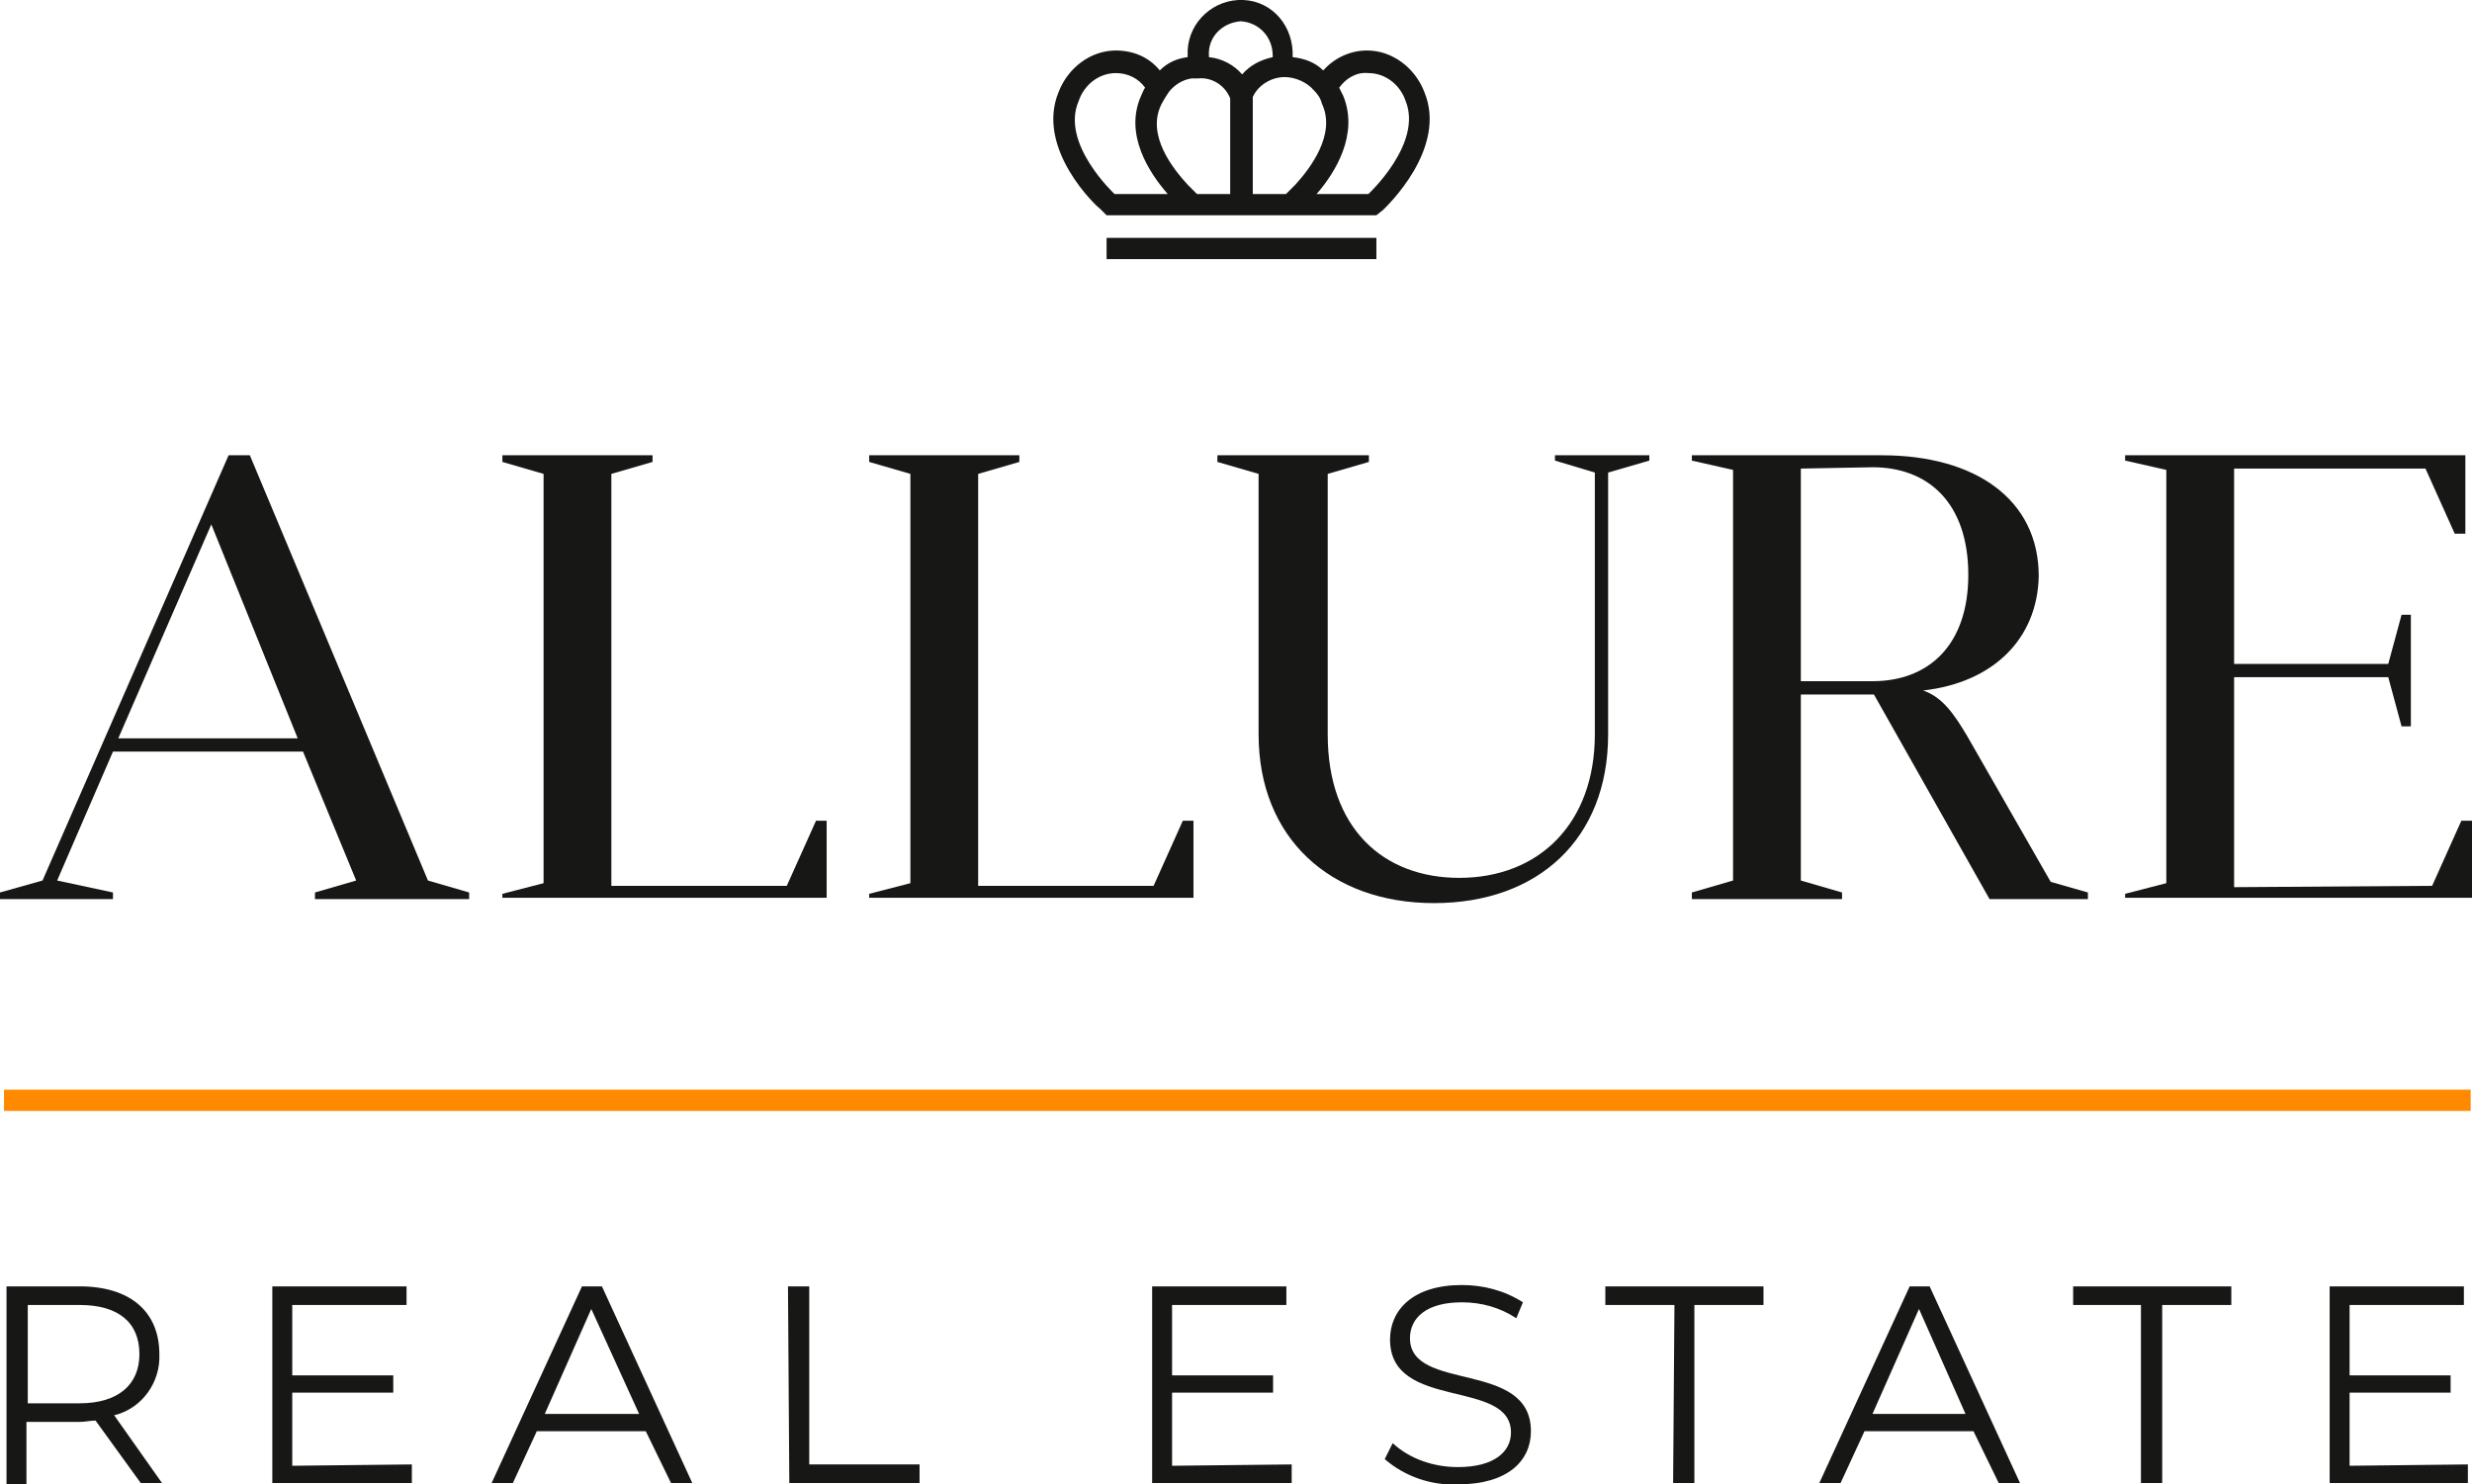 <?xml version="1.0" encoding="utf-8"?>
<!-- Generator: Adobe Illustrator 25.1.0, SVG Export Plug-In . SVG Version: 6.00 Build 0)  -->
<svg version="1.1" id="Component_6_1" xmlns="http://www.w3.org/2000/svg" xmlns:xlink="http://www.w3.org/1999/xlink" x="0px"
	 y="0px" viewBox="0 0 186 111.7" style="enable-background:new 0 0 186 111.7;" xml:space="preserve">
<style type="text/css">
	.st0{fill:#171716;}
	.st1{fill:#FF8A00;}
</style>
<g id="Group_6" transform="translate(983 -403)">
	<g id="Group_1" transform="translate(-983 437.261)">
		<path id="Path_1" class="st0" d="M32.2,32l3.1,0.9v0.5H23.7v-0.5l3.1-0.9l-4-9.7H8.5L4.3,32l4.2,0.9v0.5H0v-0.5L3.2,32l14-32h1.6
			L32.2,32z M8.9,21.3h13.5L15.9,5.2L8.9,21.3z"/>
		<path id="Path_2" class="st0" d="M59.2,32.4l2.2-4.9h0.8v5.8H37.8V33l3.1-0.8V1.4l-3.1-0.9V0h11.3v0.5L46,1.4v31H59.2z"/>
		<path id="Path_3" class="st0" d="M86.8,32.4l2.2-4.9h0.8v5.8H65.4V33l3.1-0.8V1.4l-3.1-0.9V0h11.3v0.5l-3.1,0.9v31H86.8z"/>
		<path id="Path_4" class="st0" d="M121,21c0,7.9-5.3,12.7-13.1,12.7S94.7,28.8,94.7,21V1.4l-3.1-0.9V0H103v0.5l-3.1,0.9V21
			c0,7.1,4.2,10.8,9.9,10.8c6,0,10.2-4.1,10.2-10.8V1.3l-3-0.9V0h7.1v0.4L121,1.3V21z"/>
		<path id="Path_5" class="st0" d="M144.7,17.7c1.5,0.5,2.4,1.9,3.3,3.4l6.3,11l2.8,0.8v0.5h-7.4L141,18h-5.5v14l3.1,0.9v0.5h-11.3
			v-0.5l3.1-0.9V1.1l-3.1-0.7V0h14.3c7,0,11.8,3.3,11.8,9.1C153.3,13.8,150,17.1,144.7,17.7z M135.5,1v16h5.4c4.2,0,7.2-2.7,7.2-8
			c0-5.4-3-8.1-7.2-8.1L135.5,1z"/>
		<path id="Path_6" class="st0" d="M183,32.4l2.2-4.9h0.8v5.8h-26.1V33l3.1-0.8V1.1l-3.1-0.7V0h25.6v5.9h-0.8L182.5,1h-14.4v14.7
			h11.6l1-3.7h0.7v8.4h-0.7l-1-3.7h-11.6v15.8L183,32.4L183,32.4z"/>
	</g>
	<g id="Group_2" transform="translate(-982.51 499.702)">
		<path id="Path_7" class="st0" d="M10.1,14.9l-3.4-4.7c-0.4,0-0.8,0.1-1.2,0.1h-4V15H0V0.1h5.5c3.8,0,6,1.9,6,5.1
			c0.1,2.1-1.3,4.1-3.4,4.6l3.6,5.1H10.1z M10,5.2c0-2.4-1.6-3.7-4.5-3.7H1.6v7.4h3.9C8.4,8.9,10,7.5,10,5.2L10,5.2z"/>
		<path id="Path_8" class="st0" d="M30.5,13.5v1.4H20V0.1h10.1v1.4h-8.6v5.3h7.6v1.3h-7.6v5.5L30.5,13.5z"/>
		<path id="Path_9" class="st0" d="M48.1,11h-8.2l-1.8,3.9h-1.6l6.8-14.8h1.5l6.8,14.8H50L48.1,11z M47.6,9.7L44,1.8l-3.5,7.9H47.6z
			"/>
		<path id="Path_10" class="st0" d="M58.8,0.1h1.6v13.4h8.3v1.4h-9.8L58.8,0.1z"/>
		<path id="Path_11" class="st0" d="M96.7,13.5v1.4H86.2V0.1h10.1v1.4h-8.6v5.3h7.6v1.3h-7.6v5.5L96.7,13.5z"/>
		<path id="Path_12" class="st0" d="M103.7,13.1l0.6-1.2c1.3,1.2,3.1,1.8,4.9,1.8c2.8,0,4-1.2,4-2.6c0-4.1-9.1-1.6-9.1-7
			c0-2.2,1.7-4.1,5.4-4.1c1.6,0,3.2,0.4,4.6,1.3l-0.5,1.2c-1.2-0.8-2.6-1.2-4.1-1.2c-2.7,0-3.9,1.2-3.9,2.7c0,4.1,9.1,1.6,9.1,7
			c0,2.2-1.7,4-5.5,4C107.2,15.1,105.2,14.4,103.7,13.1z"/>
		<path id="Path_13" class="st0" d="M125.5,1.5h-5.2V0.1h11.9v1.4H127v13.4h-1.6L125.5,1.5z"/>
		<path id="Path_14" class="st0" d="M148,11h-8.2l-1.8,3.9h-1.6l6.8-14.8h1.5l6.8,14.8h-1.6L148,11z M147.4,9.7l-3.5-7.9l-3.5,7.9
			H147.4z"/>
		<path id="Path_15" class="st0" d="M160.7,1.5h-5.2V0.1h11.9v1.4h-5.2v13.4h-1.6V1.5H160.7z"/>
		<path id="Path_16" class="st0" d="M185.2,13.5v1.4h-10.4V0.1h10.1v1.4h-8.6v5.3h7.6v1.3h-7.6v5.5L185.2,13.5z"/>
	</g>
	<g id="Group_4" transform="translate(-903.737 403)">
		<g id="Group_3" transform="translate(0 0)">
			<rect id="Rectangle_1" x="4" y="17.9" class="st0" width="20.3" height="1.6"/>
			<path id="Path_17" class="st0" d="M27.9,6.9c-0.7-1.8-2.4-3.1-4.3-3.1l0,0c-1.2,0-2.4,0.5-3.3,1.5c-0.6-0.6-1.4-0.9-2.3-1l0,0
				C18.1,2,16.5,0.1,14.3,0s-4.1,1.6-4.2,3.8c0,0.1,0,0.3,0,0.4c0,0,0,0,0,0.1C9.3,4.4,8.6,4.7,8,5.3c-0.8-1-2-1.5-3.3-1.5l0,0
				c-1.9,0-3.6,1.3-4.3,3.1c-1.8,4.3,2.9,8.7,3.1,8.8L4,16.2h20.3l0.5-0.4C25,15.6,29.7,11.2,27.9,6.9z M14.1,1.6
				c1.4,0.1,2.4,1.2,2.4,2.6v0.1c-0.9,0.2-1.7,0.6-2.3,1.3c-0.6-0.7-1.5-1.2-2.5-1.3c0,0,0,0,0-0.1C11.6,2.8,12.7,1.7,14.1,1.6
				L14.1,1.6z M4.6,14.6c0,0-4.1-3.8-2.7-7c0.4-1.2,1.5-2.1,2.8-2.1c0.9,0,1.7,0.4,2.2,1.1C6.8,6.7,6.7,7,6.6,7.2
				c-1.3,2.9,0.6,5.8,2,7.4H4.6z M13.3,14.6h-2.5c0,0-0.3-0.3-0.7-0.7c-1.1-1.2-3.1-3.7-2-6c0.2-0.4,0.4-0.7,0.6-1
				c0.4-0.5,1-0.9,1.7-1c0.2,0,0.3,0,0.5,0c1-0.1,2,0.5,2.4,1.5L13.3,14.6L13.3,14.6z M18.2,13.9c-0.4,0.4-0.7,0.7-0.7,0.7H15V7.3
				c0.4-0.9,1.4-1.5,2.4-1.5c0.8,0,1.7,0.4,2.2,1c0.3,0.3,0.5,0.6,0.6,1C21.3,10.1,19.3,12.7,18.2,13.9L18.2,13.9z M23.7,14.6h-3.9
				c1.4-1.6,3.2-4.5,2-7.4c-0.1-0.2-0.2-0.4-0.3-0.6c0.5-0.7,1.3-1.2,2.2-1.1c1.3,0,2.4,0.9,2.8,2.1C27.8,10.8,23.7,14.6,23.7,14.6
				L23.7,14.6z"/>
		</g>
	</g>
	<rect id="Rectangle_2" x="-982.7" y="485" class="st1" width="185.6" height="1.6"/>
</g>
</svg>
